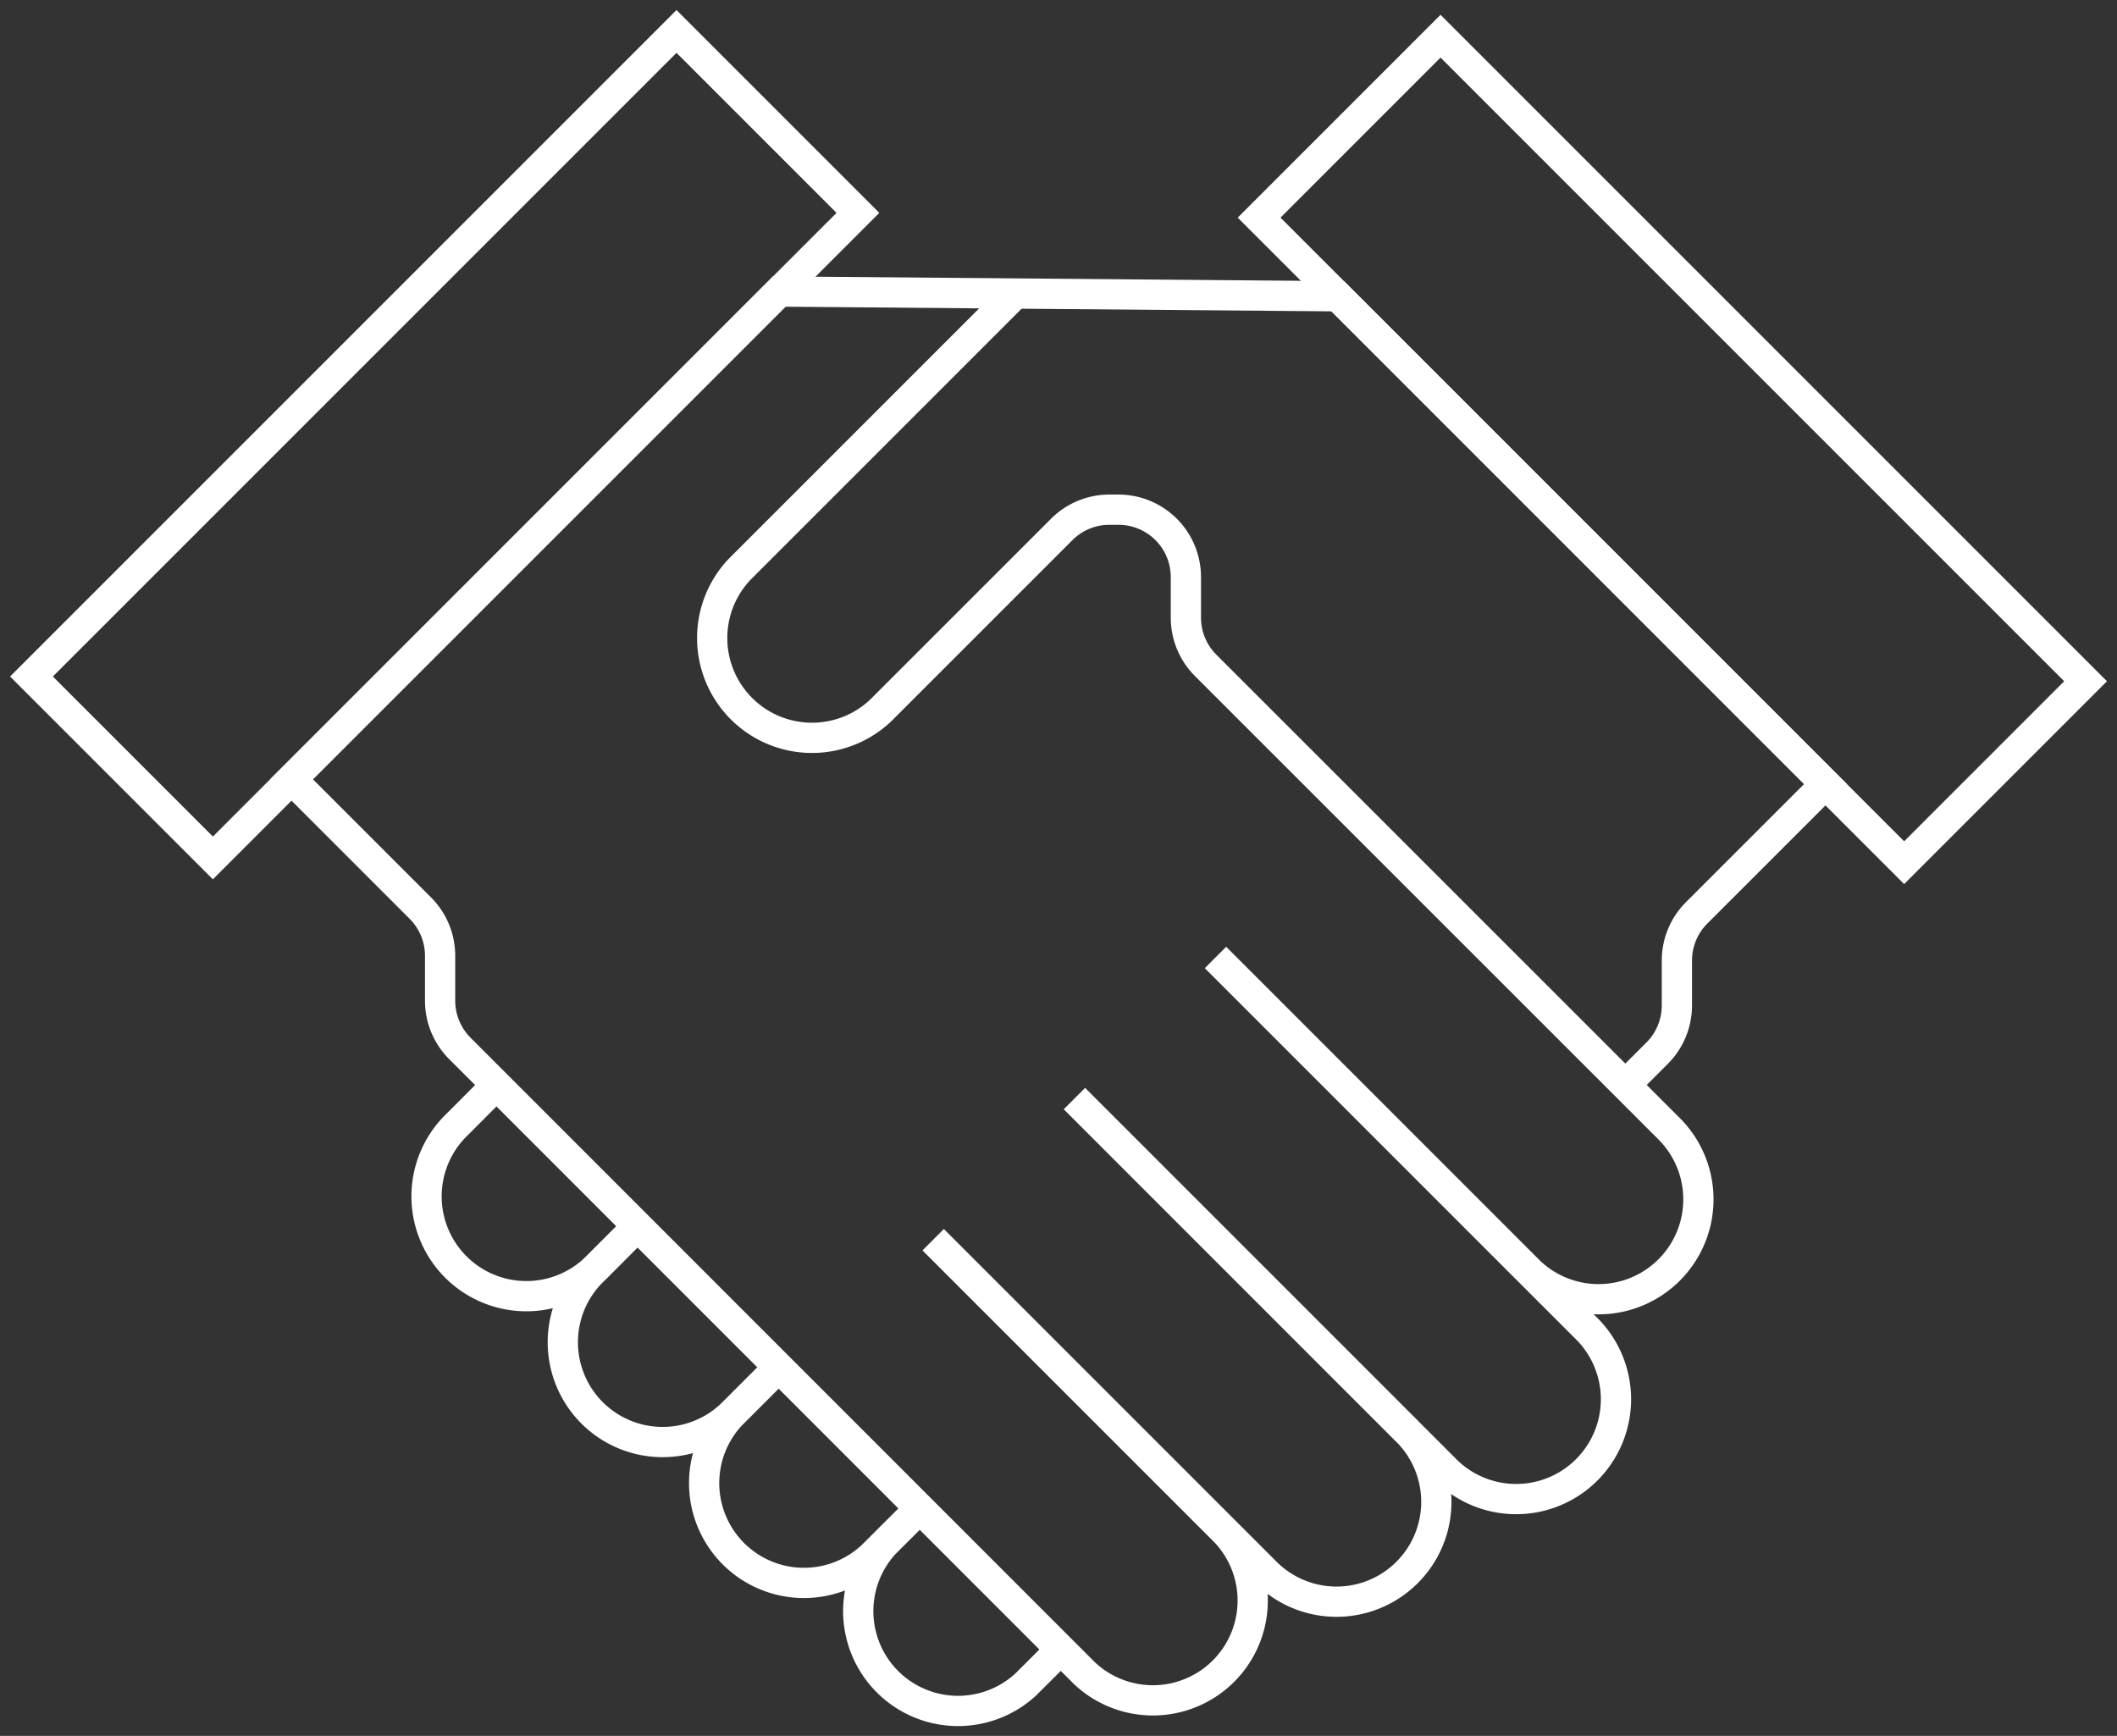 <svg xmlns="http://www.w3.org/2000/svg" xmlns:xlink="http://www.w3.org/1999/xlink" width="69.993" height="57.391" viewBox="0 0 69.993 57.391">
  <rect x="0" y="0" width="69.993" height="57.391" fill="#333333" stroke="none"/>
  <defs>
    <clipPath id="clip-path">
      <rect id="Rectángulo_39" data-name="Rectángulo 39" width="69.993" height="57.391" fill="none" stroke="#fff" stroke-width="1"/>
    </clipPath>
  </defs>
  <g id="Grupo_35" data-name="Grupo 35" transform="translate(0 0)">
    <g id="Grupo_34" data-name="Grupo 34" transform="translate(0 0)" clip-path="url(#clip-path)">
      <path id="Trazado_155" data-name="Trazado 155" d="M11.878,24.384,10.6,25.667a3.3,3.3,0,1,0,4.665,4.665l1.281-1.283-1.574,1.574a3.3,3.3,0,0,0,4.665,4.665l1.574-1.574-1.574,1.574A3.3,3.3,0,0,0,24.3,39.954l1.577-1.573-1.159,1.155A3.3,3.3,0,0,0,29.381,44.2l1.158-1.156" transform="translate(4.537 11.487)" fill="none" stroke="#fff" stroke-width="1"/>
      <path id="Trazado_156" data-name="Trazado 156" d="M30.472,6.63l-9.1,9.1A3.3,3.3,0,0,0,26.033,20.4l5.983-5.982a2.225,2.225,0,0,1,1.576-.653h.3a2.228,2.228,0,0,1,2.229,2.229v1.34a2.232,2.232,0,0,0,.653,1.577L52.1,34.233A3.3,3.3,0,0,1,47.43,38.9L37.1,28.569,49.431,40.9a3.3,3.3,0,0,1-4.666,4.665L32.436,33.234l11,11A3.3,3.3,0,0,1,38.766,48.9l-11-11,9.664,9.664a3.3,3.3,0,0,1-4.665,4.665L12.117,31.576A2.232,2.232,0,0,1,11.464,30V28.514a2.228,2.228,0,0,0-.653-1.576l-4.259-4.26L22.677,6.552l18.465.157L57.267,22.836l-4.26,4.259a2.23,2.23,0,0,0-.652,1.577v1.484a2.234,2.234,0,0,1-.653,1.577l-1.053,1.052" transform="translate(3.087 3.086)" fill="none" stroke="#fff" stroke-width="1"/>
      <rect id="Rectángulo_37" data-name="Rectángulo 37" width="30.16" height="8.483" transform="translate(1.04 22.366) rotate(-45)" fill="none" stroke="#fff" stroke-width="1"/>
      <rect id="Rectángulo_38" data-name="Rectángulo 38" width="8.483" height="30.16" transform="translate(41.629 7.195) rotate(-45)" fill="none" stroke="#fff" stroke-width="1"/>
    </g>
  </g>
</svg>
